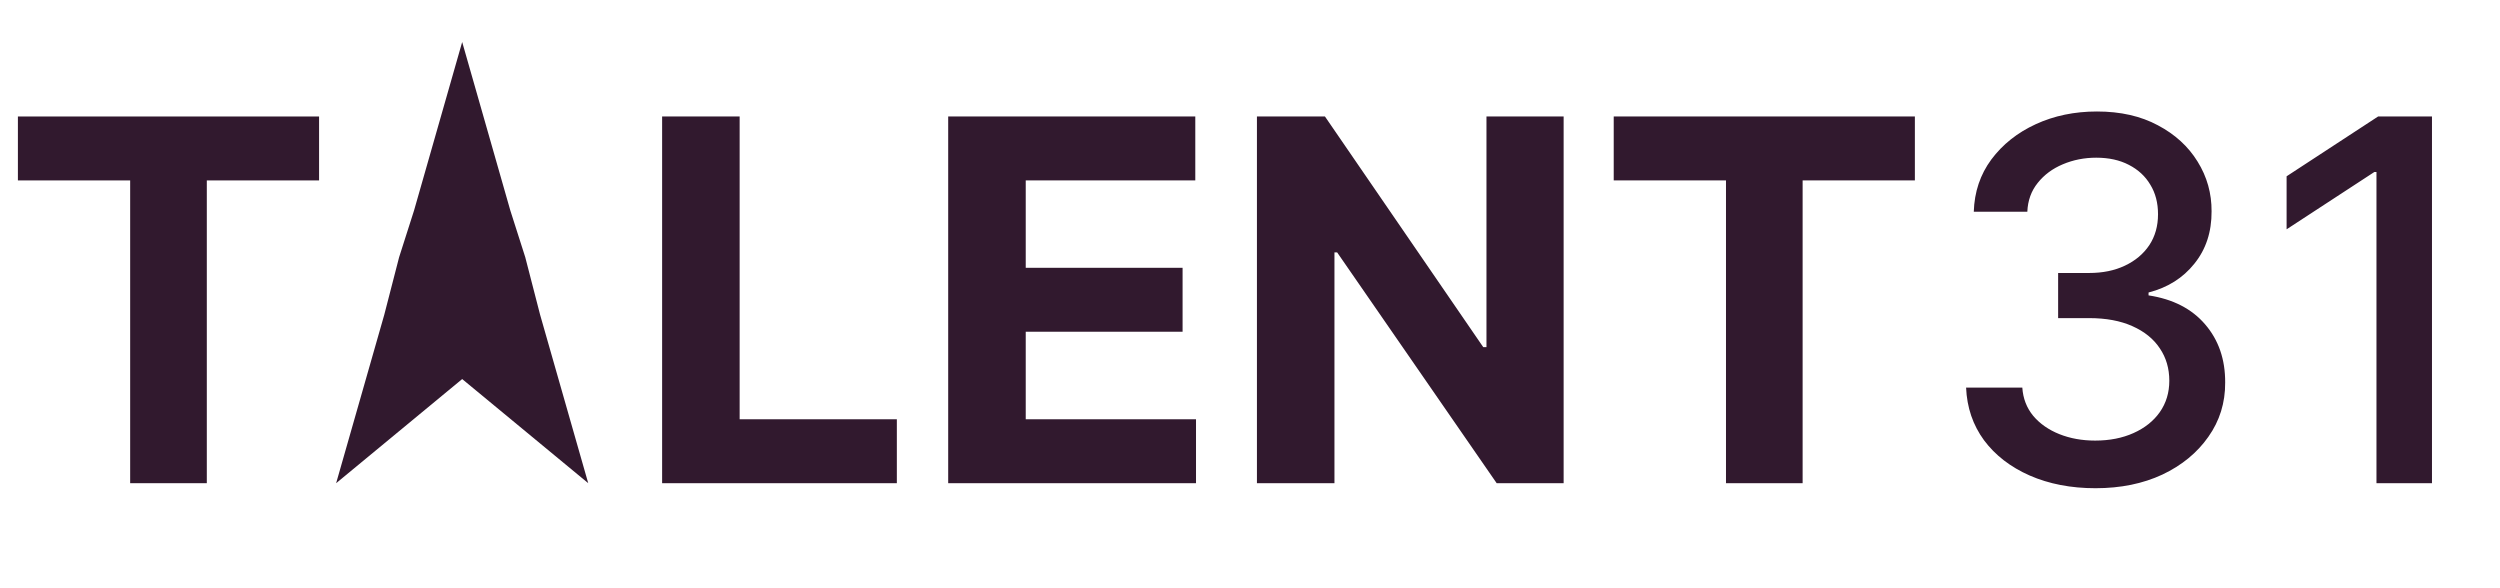 <svg width="119" height="28" viewBox="0 0 119 28" fill="none" xmlns="http://www.w3.org/2000/svg">
<path d="M22 2L24.292 10.021L25.002 12.243L25.708 14.979L28 23L22 18.043L16 23L18.292 14.979L18.998 12.243L19.708 10.021L22 2Z" fill="#31192E"/>
<path d="M0.852 8.588V5.545H15.188V8.588H9.844V23H6.196V8.588H0.852Z" fill="#31192E"/>
<path d="M31.517 23V5.545H35.207V19.957H42.69V23H31.517ZM45.134 23V5.545H56.896V8.588H48.825V12.747H56.291V15.79H48.825V19.957H56.93V23H45.134ZM74.429 5.545V23H71.242L63.648 12.014H63.52V23H59.83V5.545H63.068L70.602 16.523H70.756V5.545H74.429ZM76.813 8.588V5.545H91.148V8.588H85.805V23H82.157V8.588H76.813ZM99.748 23.239C98.577 23.239 97.532 23.037 96.612 22.634C95.697 22.23 94.972 21.671 94.438 20.954C93.91 20.233 93.626 19.398 93.586 18.449H96.262C96.296 18.966 96.469 19.415 96.782 19.796C97.1 20.171 97.515 20.46 98.026 20.665C98.538 20.869 99.106 20.972 99.731 20.972C100.418 20.972 101.026 20.852 101.555 20.614C102.089 20.375 102.506 20.043 102.808 19.616C103.109 19.185 103.259 18.688 103.259 18.125C103.259 17.54 103.109 17.026 102.808 16.582C102.512 16.134 102.077 15.781 101.504 15.526C100.935 15.27 100.248 15.142 99.441 15.142H97.967V12.994H99.441C100.089 12.994 100.657 12.878 101.146 12.645C101.64 12.412 102.026 12.088 102.305 11.673C102.583 11.253 102.722 10.761 102.722 10.199C102.722 9.659 102.6 9.19 102.356 8.793C102.117 8.389 101.776 8.074 101.333 7.847C100.896 7.619 100.379 7.506 99.782 7.506C99.214 7.506 98.683 7.611 98.188 7.821C97.7 8.026 97.302 8.321 96.995 8.707C96.688 9.088 96.523 9.545 96.501 10.079H93.952C93.981 9.136 94.259 8.307 94.788 7.591C95.322 6.875 96.026 6.315 96.901 5.912C97.776 5.509 98.748 5.307 99.816 5.307C100.935 5.307 101.901 5.526 102.714 5.963C103.532 6.395 104.163 6.972 104.606 7.693C105.055 8.415 105.276 9.205 105.271 10.062C105.276 11.04 105.004 11.869 104.452 12.551C103.907 13.233 103.18 13.69 102.271 13.923V14.06C103.43 14.236 104.327 14.696 104.964 15.44C105.606 16.185 105.924 17.108 105.918 18.21C105.924 19.171 105.657 20.031 105.117 20.793C104.583 21.554 103.853 22.153 102.927 22.591C102.001 23.023 100.941 23.239 99.748 23.239ZM115.762 5.545V23H113.12V8.188H113.018L108.842 10.915V8.392L113.197 5.545H115.762Z" fill="#31192E"/>
</svg>
